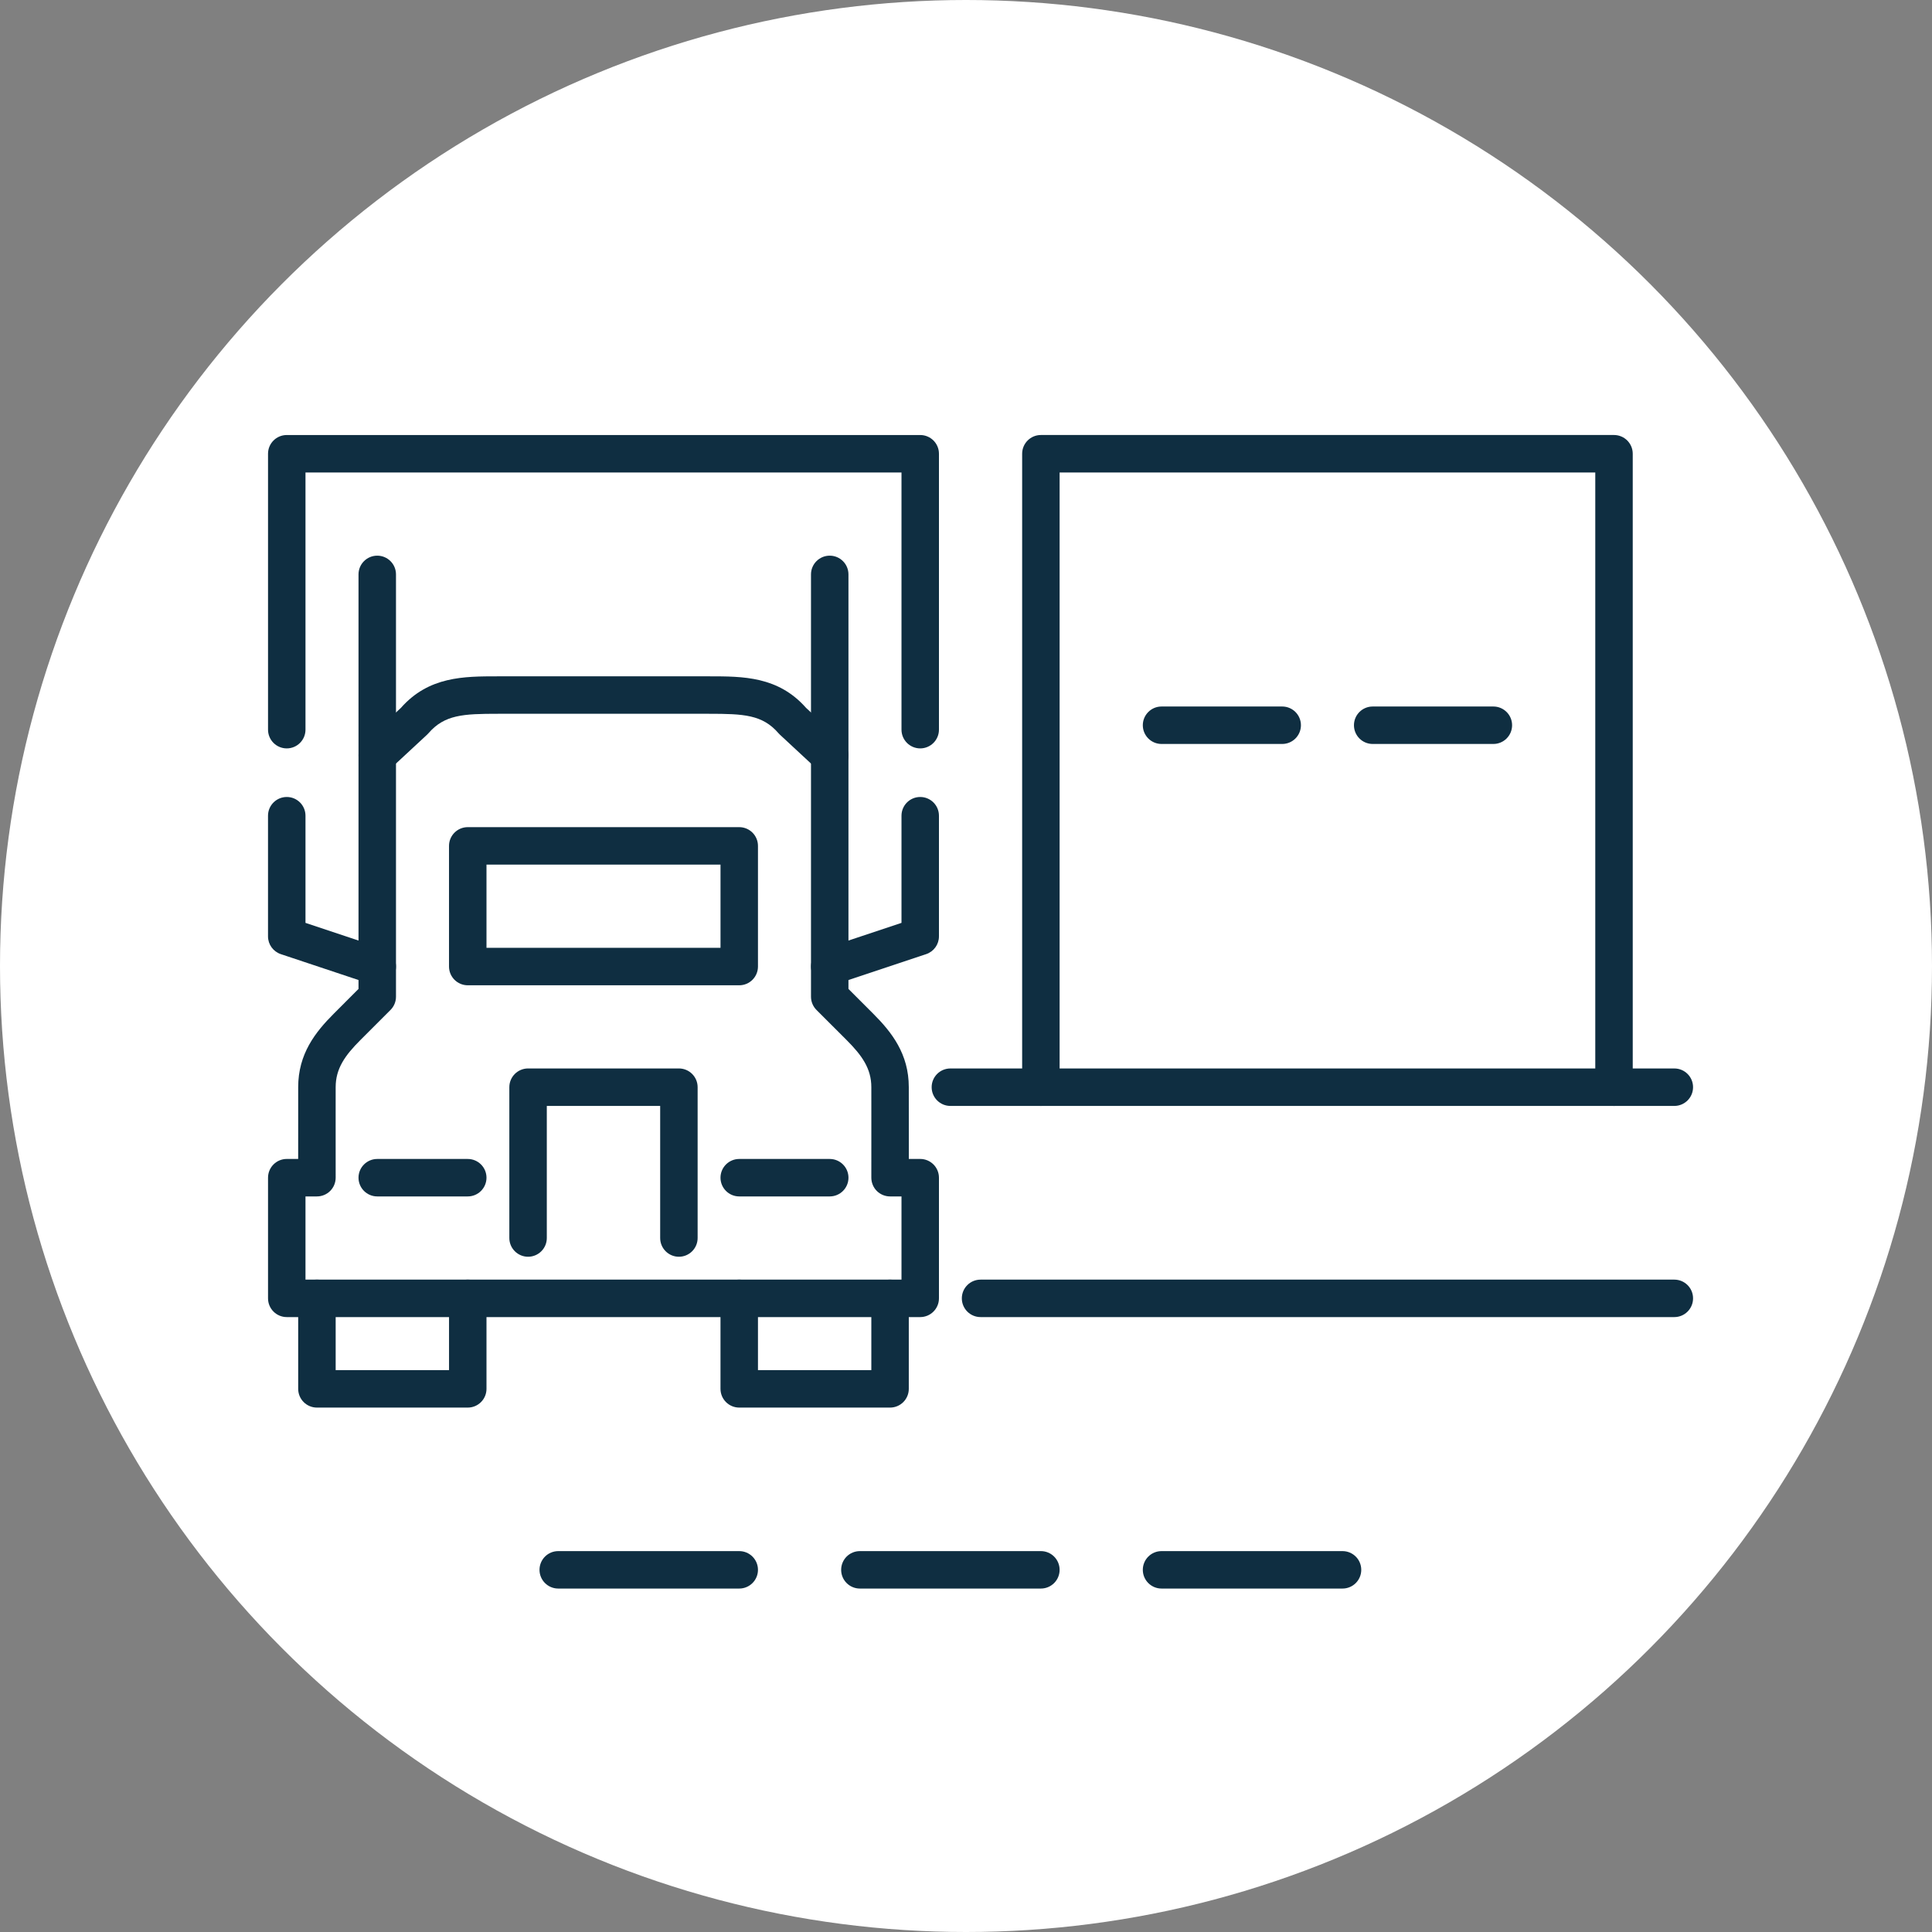 <?xml version="1.0" encoding="UTF-8"?>
<svg width="108px" height="108px" viewBox="0 0 108 108" version="1.1" xmlns="http://www.w3.org/2000/svg" xmlns:xlink="http://www.w3.org/1999/xlink">
    <rect x="0" y="0" width="108" height="108" fill="#808080" stroke="none"/>
    <!-- Generator: sketchtool 49.2 (51160) - http://www.bohemiancoding.com/sketch -->
    <title>542B1879-EFF3-4F77-9B75-6EE2C1A99F7A@2x</title>
    <desc>Created with sketchtool.</desc>
    <defs></defs>
    <g id="Page-1" stroke="none" stroke-width="1" fill="none" fill-rule="evenodd">
        <g id="Desktop" transform="translate(-610, -569)">
            <g id="Group" transform="translate(0, 521)">
                <g id="Group-23" transform="translate(365, 48)">
                    <g id="Page-1" transform="translate(245, 0)">
                        <circle id="Oval-2" fill="#FFFFFF" cx="54" cy="54" r="54"></circle>
                        <path d="M26.148,66.881 L21.089,66.881 C20.511,66.881 20.041,66.412 20.041,65.834 C20.041,65.256 20.511,64.787 21.089,64.787 L26.148,64.787 C26.726,64.787 27.195,65.256 27.195,65.834 C27.195,66.412 26.726,66.881 26.148,66.881" id="Fill-3" fill="#0F2E41"></path>
                        <path d="M21.089,55.077 C20.979,55.077 20.867,55.06 20.758,55.023 L15.699,53.337 C15.271,53.194 14.982,52.795 14.982,52.344 L14.982,45.599 C14.982,45.021 15.452,44.552 16.031,44.552 C16.609,44.552 17.077,45.021 17.077,45.599 L17.077,51.589 L21.419,53.036 C21.968,53.219 22.265,53.813 22.082,54.362 C21.936,54.8 21.527,55.077 21.089,55.077" id="Fill-4" fill="#0F2E41"></path>
                        <path d="M37.951,70.253 C37.372,70.253 36.904,69.783 36.904,69.206 L36.904,61.822 L30.567,61.822 L30.567,69.206 C30.567,69.783 30.099,70.253 29.52,70.253 C28.942,70.253 28.472,69.783 28.472,69.206 L28.472,60.774 C28.472,60.197 28.942,59.727 29.52,59.727 L37.951,59.727 C38.53,59.727 38.998,60.197 38.998,60.774 L38.998,69.206 C38.998,69.783 38.53,70.253 37.951,70.253" id="Fill-5" fill="#0F2E41"></path>
                        <path d="M46.383,66.881 L41.324,66.881 C40.746,66.881 40.276,66.412 40.276,65.834 C40.276,65.256 40.746,64.787 41.324,64.787 L46.383,64.787 C46.961,64.787 47.43,65.256 47.43,65.834 C47.43,66.412 46.961,66.881 46.383,66.881" id="Fill-6" fill="#0F2E41"></path>
                        <path d="M46.383,55.077 C45.944,55.077 45.535,54.8 45.39,54.362 C45.207,53.813 45.503,53.219 46.052,53.036 L50.394,51.589 L50.394,45.599 C50.394,45.021 50.862,44.552 51.441,44.552 C52.02,44.552 52.488,45.021 52.488,45.599 L52.488,52.344 C52.488,52.795 52.199,53.194 51.772,53.337 L46.713,55.023 C46.604,55.06 46.493,55.077 46.383,55.077" id="Fill-7" fill="#0F2E41"></path>
                        <path d="M26.148,78.685 L17.717,78.685 C17.138,78.685 16.669,78.216 16.669,77.638 L16.669,72.579 C16.669,72.001 17.138,71.532 17.717,71.532 C18.296,71.532 18.764,72.001 18.764,72.579 L18.764,76.591 L25.101,76.591 L25.101,72.579 C25.101,72.001 25.569,71.532 26.148,71.532 C26.726,71.532 27.195,72.001 27.195,72.579 L27.195,77.638 C27.195,78.216 26.726,78.685 26.148,78.685" id="Fill-8" fill="#0F2E41"></path>
                        <path d="M49.755,78.685 L41.324,78.685 C40.746,78.685 40.276,78.216 40.276,77.638 L40.276,72.579 C40.276,72.001 40.746,71.532 41.324,71.532 C41.903,71.532 42.371,72.001 42.371,72.579 L42.371,76.591 L48.708,76.591 L48.708,72.579 C48.708,72.001 49.176,71.532 49.755,71.532 C50.333,71.532 50.802,72.001 50.802,72.579 L50.802,77.638 C50.802,78.216 50.333,78.685 49.755,78.685" id="Fill-9" fill="#0F2E41"></path>
                        <path d="M27.195,52.983 L40.277,52.983 L40.277,48.332 L27.195,48.332 L27.195,52.983 Z M41.324,55.078 L26.148,55.078 C25.57,55.078 25.1,54.608 25.1,54.03 L25.1,47.285 C25.1,46.708 25.57,46.238 26.148,46.238 L41.324,46.238 C41.902,46.238 42.371,46.708 42.371,47.285 L42.371,54.03 C42.371,54.608 41.902,55.078 41.324,55.078 Z" id="Fill-10" fill="#0F2E41"></path>
                        <path d="M51.441,73.626 L16.03,73.626 C15.451,73.626 14.983,73.156 14.983,72.579 L14.983,65.834 C14.983,65.256 15.451,64.786 16.03,64.786 L16.668,64.786 C16.667,63.963 16.668,63.129 16.669,62.382 L16.669,60.776 C16.668,58.914 17.626,57.699 18.662,56.662 L20.041,55.282 L20.041,32.109 C20.041,31.531 20.511,31.062 21.088,31.062 C21.667,31.062 22.136,31.531 22.136,32.109 L22.136,55.717 C22.136,55.994 22.026,56.26 21.829,56.457 L20.143,58.143 C19.291,58.996 18.763,59.733 18.764,60.774 L18.763,62.384 C18.762,63.451 18.76,64.694 18.764,65.831 C18.764,66.11 18.655,66.377 18.458,66.574 C18.262,66.77 17.995,66.881 17.716,66.881 L17.077,66.881 L17.077,71.532 L50.394,71.532 L50.394,66.881 L49.755,66.881 C49.477,66.881 49.21,66.77 49.013,66.574 C48.817,66.377 48.708,66.11 48.708,65.831 C48.711,64.704 48.71,63.473 48.709,62.413 L48.708,60.774 C48.709,59.733 48.181,58.996 47.329,58.143 L45.642,56.457 C45.446,56.26 45.335,55.994 45.335,55.717 L45.335,32.109 C45.335,31.531 45.804,31.062 46.382,31.062 C46.961,31.062 47.429,31.531 47.429,32.109 L47.429,55.282 L48.809,56.662 C49.845,57.698 50.804,58.912 50.802,60.776 L50.803,62.41 C50.803,63.151 50.804,63.974 50.804,64.786 L51.441,64.786 C52.019,64.786 52.488,65.256 52.488,65.834 L52.488,72.579 C52.488,73.156 52.019,73.626 51.441,73.626" id="Fill-11" fill="#0F2E41"></path>
                        <path d="M21.089,43.273 C20.808,43.273 20.528,43.16 20.322,42.938 C19.928,42.515 19.953,41.853 20.377,41.459 L22.41,39.572 C23.967,37.807 25.933,37.807 27.834,37.807 L39.637,37.807 C41.538,37.807 43.503,37.807 45.06,39.571 L47.095,41.459 C47.518,41.853 47.543,42.515 47.15,42.938 C46.757,43.362 46.094,43.388 45.67,42.993 L43.596,41.068 C43.568,41.043 43.542,41.014 43.517,40.986 C42.622,39.95 41.57,39.901 39.637,39.901 L27.834,39.901 C25.9,39.901 24.85,39.95 23.954,40.986 C23.929,41.014 23.902,41.043 23.875,41.068 L21.801,42.993 C21.599,43.181 21.343,43.273 21.089,43.273" id="Fill-12" fill="#0F2E41"></path>
                        <path d="M51.441,41.836 C50.862,41.836 50.394,41.366 50.394,40.789 L50.394,26.411 L17.077,26.411 L17.077,40.789 C17.077,41.366 16.609,41.836 16.03,41.836 C15.451,41.836 14.983,41.366 14.983,40.789 L14.983,25.364 C14.983,24.786 15.451,24.318 16.03,24.318 L51.441,24.318 C52.019,24.318 52.488,24.786 52.488,25.364 L52.488,40.789 C52.488,41.366 52.019,41.836 51.441,41.836" id="Fill-13" fill="#0F2E41"></path>
                        <path d="M90.224,61.822 C89.646,61.822 89.177,61.352 89.177,60.775 L89.177,26.411 L59.233,26.411 L59.233,60.775 C59.233,61.352 58.764,61.822 58.186,61.822 C57.607,61.822 57.139,61.352 57.139,60.775 L57.139,25.364 C57.139,24.787 57.607,24.317 58.186,24.317 L90.224,24.317 C90.803,24.317 91.271,24.787 91.271,25.364 L91.271,60.775 C91.271,61.352 90.803,61.822 90.224,61.822" id="Fill-14" fill="#0F2E41"></path>
                        <path d="M93.597,61.822 L53.127,61.822 C52.549,61.822 52.08,61.352 52.08,60.775 C52.08,60.196 52.549,59.728 53.127,59.728 L93.597,59.728 C94.175,59.728 94.643,60.196 94.643,60.775 C94.643,61.352 94.175,61.822 93.597,61.822" id="Fill-15" fill="#0F2E41"></path>
                        <path d="M93.597,73.626 L54.814,73.626 C54.235,73.626 53.767,73.156 53.767,72.579 C53.767,72 54.235,71.532 54.814,71.532 L93.597,71.532 C94.175,71.532 94.643,72 94.643,72.579 C94.643,73.156 94.175,73.626 93.597,73.626" id="Fill-16" fill="#0F2E41"></path>
                        <path d="M71.676,41.588 L64.931,41.588 C64.353,41.588 63.884,41.119 63.884,40.541 C63.884,39.963 64.353,39.494 64.931,39.494 L71.676,39.494 C72.254,39.494 72.723,39.963 72.723,40.541 C72.723,41.119 72.254,41.588 71.676,41.588" id="Fill-18" fill="#0F2E41"></path>
                        <path d="M83.48,41.588 L76.734,41.588 C76.155,41.588 75.687,41.119 75.687,40.541 C75.687,39.963 76.155,39.494 76.734,39.494 L83.48,39.494 C84.058,39.494 84.527,39.963 84.527,40.541 C84.527,41.119 84.058,41.588 83.48,41.588" id="Fill-19" fill="#0F2E41"></path>
                        <path d="M41.324,88.801 L31.206,88.801 C30.627,88.801 30.159,88.332 30.159,87.755 C30.159,87.176 30.627,86.708 31.206,86.708 L41.324,86.708 C41.902,86.708 42.371,87.176 42.371,87.755 C42.371,88.332 41.902,88.801 41.324,88.801" id="Fill-21" fill="#0F2E41"></path>
                        <path d="M58.186,88.801 L48.068,88.801 C47.489,88.801 47.021,88.332 47.021,87.755 C47.021,87.176 47.489,86.708 48.068,86.708 L58.186,86.708 C58.764,86.708 59.233,87.176 59.233,87.755 C59.233,88.332 58.764,88.801 58.186,88.801" id="Fill-22" fill="#0F2E41"></path>
                        <path d="M75.048,88.801 L64.931,88.801 C64.353,88.801 63.884,88.332 63.884,87.755 C63.884,87.176 64.353,86.708 64.931,86.708 L75.048,86.708 C75.627,86.708 76.095,87.176 76.095,87.755 C76.095,88.332 75.627,88.801 75.048,88.801" id="Fill-23" fill="#0F2E41"></path>
                    </g>
                </g>
            </g>
        </g>
    </g>
</svg>